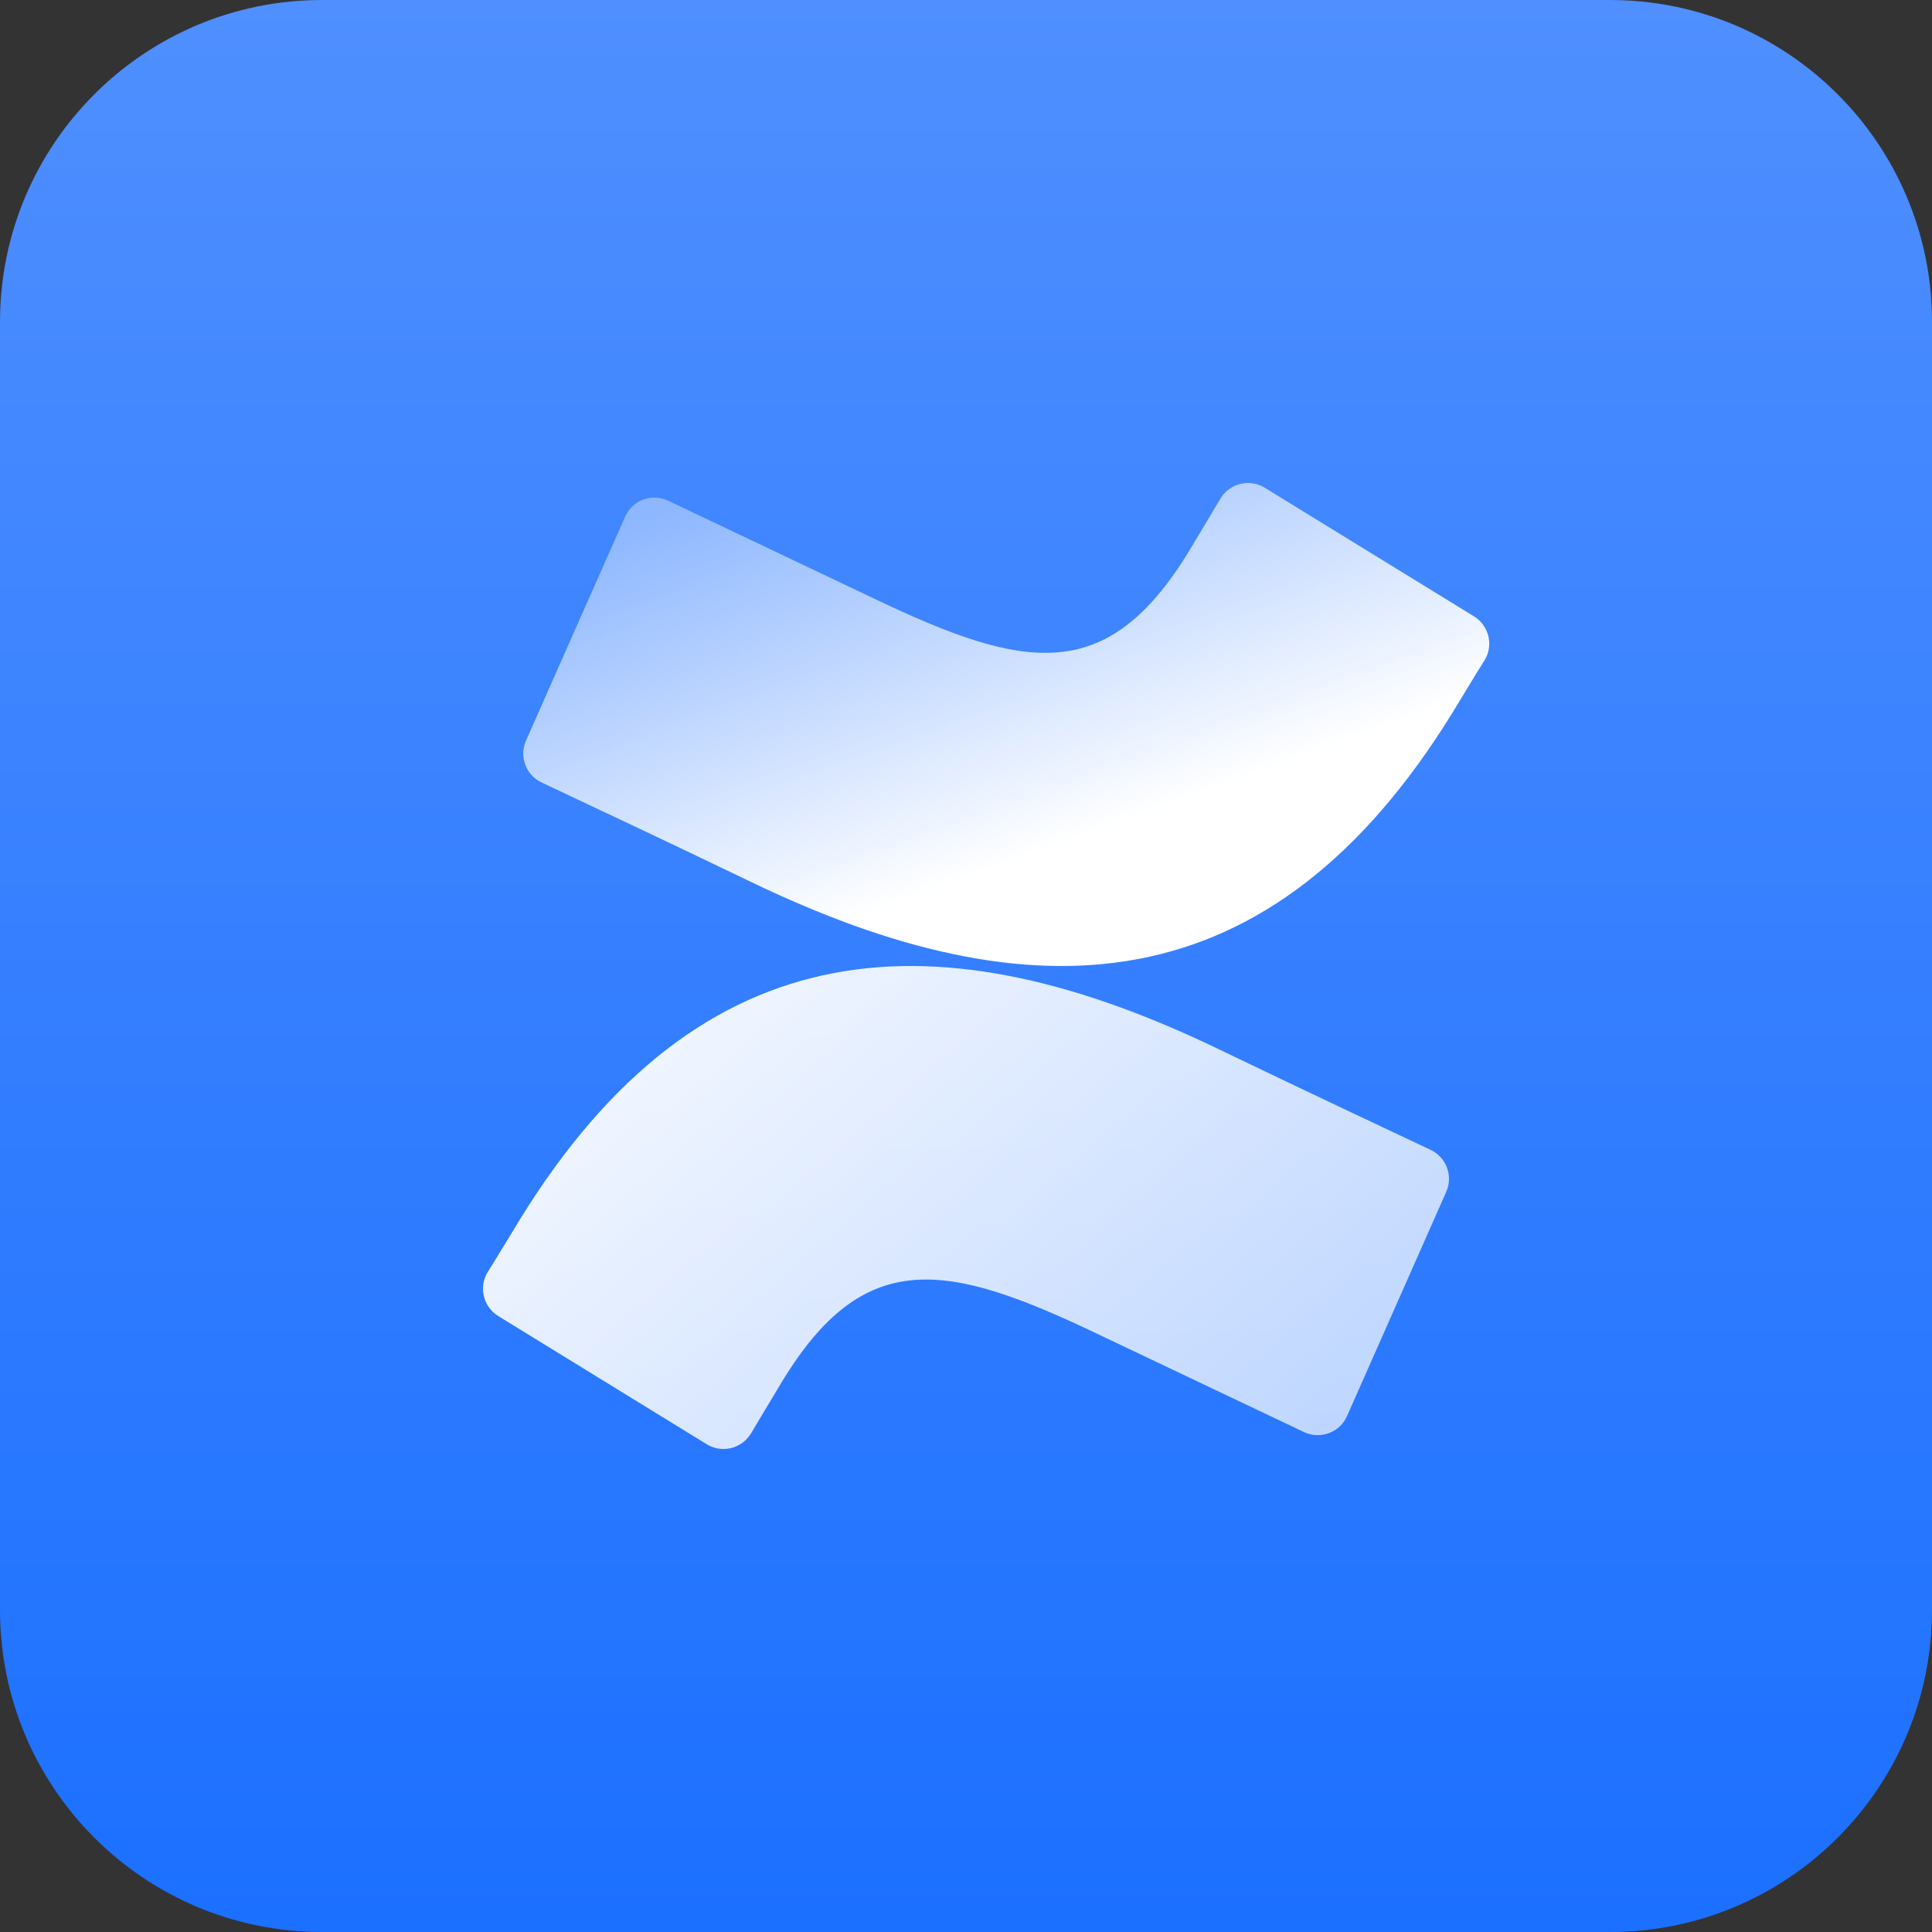 <svg xmlns="http://www.w3.org/2000/svg" width="48" height="48" viewBox="0 0 48 48" fill="none"><rect x="0" y="0" width="48" height="48" fill="#333333" stroke="none"/><path d="M0 8C0 3.582 3.582 0 8 0H40C44.418 0 48 3.582 48 8V40C48 44.418 44.418 48 40 48H8C3.582 48 0 44.418 0 40V8Z" fill="url(#paint0_linear_1203_4944)"></path><path d="M12.908 30.312C12.649 30.734 12.358 31.223 12.111 31.613C11.89 31.987 12.009 32.468 12.378 32.696L17.557 35.881C17.738 35.993 17.958 36.028 18.165 35.977C18.373 35.926 18.551 35.794 18.66 35.611C18.867 35.264 19.134 34.814 19.425 34.333C21.477 30.949 23.54 31.363 27.261 33.138L32.396 35.579C32.59 35.671 32.814 35.681 33.016 35.606C33.218 35.531 33.38 35.378 33.467 35.181L35.933 29.607C36.107 29.209 35.93 28.745 35.535 28.564C34.451 28.054 32.296 27.039 30.356 26.104C23.377 22.72 17.445 22.943 12.908 30.312Z" fill="url(#paint1_linear_1203_4944)"></path><path d="M36.093 17.696C36.352 17.274 36.642 16.785 36.889 16.396C37.11 16.023 36.991 15.542 36.622 15.314L31.447 12.133C31.263 12.011 31.036 11.97 30.821 12.022C30.605 12.073 30.421 12.211 30.312 12.404C30.105 12.75 29.839 13.199 29.548 13.68C27.498 17.06 25.436 16.646 21.718 14.873L16.602 12.44C16.408 12.347 16.184 12.337 15.982 12.412C15.781 12.487 15.618 12.64 15.531 12.837L13.067 18.403C12.893 18.801 13.07 19.265 13.465 19.445C14.548 19.954 16.701 20.968 18.64 21.902C25.631 25.278 31.558 25.055 36.093 17.696Z" fill="url(#paint2_linear_1203_4944)"></path><defs><linearGradient id="paint0_linear_1203_4944" x1="0.136" y1="0" x2="0.136" y2="47.728" gradientUnits="userSpaceOnUse"><stop stop-color="#4F8FFF"></stop><stop offset="1" stop-color="#1C70FF"></stop></linearGradient><linearGradient id="paint1_linear_1203_4944" x1="65.582" y1="38.45" x2="34.247" y2="2.461" gradientUnits="userSpaceOnUse"><stop stop-color="white" stop-opacity="0.4"></stop><stop offset="1" stop-color="white"></stop></linearGradient><linearGradient id="paint2_linear_1203_4944" x1="8.584" y1="15.514" x2="12.373" y2="26.029" gradientUnits="userSpaceOnUse"><stop stop-color="white" stop-opacity="0.4"></stop><stop offset="1" stop-color="white"></stop></linearGradient></defs></svg>